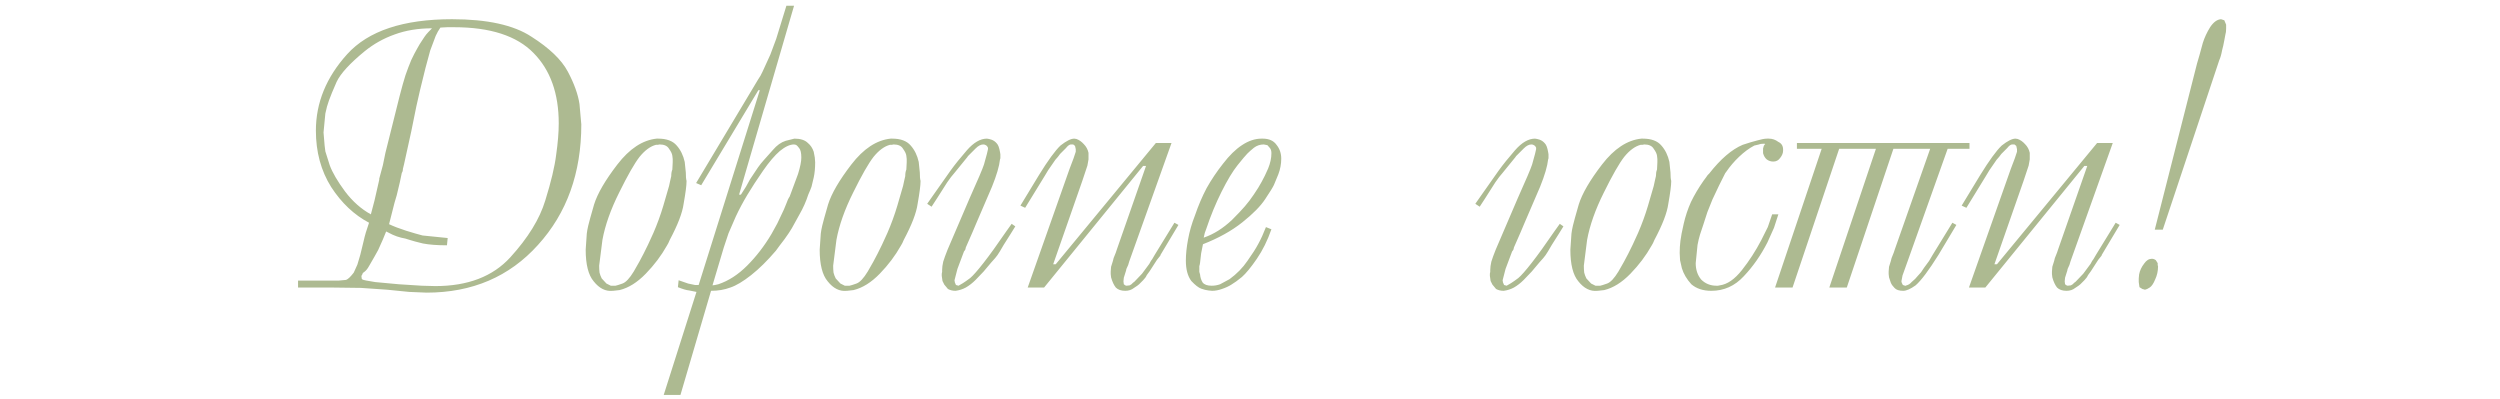 <?xml version="1.0" encoding="UTF-8"?> <svg xmlns="http://www.w3.org/2000/svg" width="313" height="50" viewBox="0 0 313 50" fill="none"><path d="M37.315 35.134H42.238H42.375L43.332 35.043C43.576 34.952 43.895 34.648 44.29 34.131L44.745 33.128L45.11 31.897L45.52 30.211C45.672 29.512 45.9 28.737 46.204 27.886C44.35 26.914 42.77 25.424 41.464 23.419C40.187 21.383 39.549 19.027 39.549 16.353C39.549 12.858 40.856 9.668 43.469 6.781C46.113 3.863 50.489 2.405 56.597 2.405C61.004 2.405 64.316 3.134 66.535 4.593C68.784 6.021 70.303 7.48 71.093 8.969C71.883 10.458 72.37 11.81 72.552 13.026L72.78 15.578C72.78 21.656 70.972 26.686 67.355 30.667C63.769 34.648 59.12 36.638 53.407 36.638L51.218 36.547L48.483 36.273L45.201 36.046L41.555 36H37.315V35.134ZM55.959 30.712C54.744 30.712 53.741 30.636 52.951 30.484C52.191 30.302 51.629 30.15 51.264 30.029C50.93 29.907 50.58 29.816 50.216 29.755C49.851 29.664 49.502 29.542 49.167 29.39L48.347 28.98L47.936 29.983L47.344 31.305L47.116 31.715L46.888 32.125L46.204 33.31C46.022 33.645 45.824 33.888 45.612 34.04L45.429 34.177L45.338 34.405L45.247 34.541L45.293 34.906L45.384 34.997C45.475 35.058 46.007 35.164 46.979 35.316L49.942 35.59L52.814 35.772L54.501 35.818C58.573 35.818 61.703 34.617 63.891 32.217C66.109 29.785 67.568 27.415 68.267 25.105C68.996 22.765 69.452 20.851 69.634 19.362C69.847 17.873 69.954 16.566 69.954 15.442C69.954 11.704 68.905 8.771 66.808 6.644C64.711 4.486 61.384 3.407 56.825 3.407H56.005L55.139 3.453L54.82 3.954L54.546 4.501L53.862 6.325L53.27 8.513L52.586 11.293L52.13 13.299L51.492 16.444L50.58 20.593L50.444 21.14C50.444 21.352 50.398 21.52 50.307 21.641C50.124 22.553 49.972 23.236 49.851 23.692C49.76 24.148 49.608 24.71 49.395 25.379L48.711 28.068C49.289 28.342 50.003 28.615 50.854 28.889C51.735 29.162 52.419 29.36 52.905 29.482L56.05 29.801L55.959 30.712ZM45.657 6.416C43.803 7.935 42.633 9.212 42.147 10.245C41.691 11.278 41.372 12.053 41.19 12.57C41.008 13.056 40.856 13.603 40.734 14.211L40.506 16.581L40.643 18.222C40.673 18.496 40.704 18.739 40.734 18.952C40.795 19.164 40.977 19.742 41.281 20.684C41.615 21.595 42.254 22.689 43.196 23.966C44.138 25.212 45.217 26.169 46.432 26.838L46.888 25.105L47.481 22.507V22.37L47.936 20.684L48.255 19.134L50.033 12.023C50.307 10.959 50.55 10.093 50.763 9.425C51.006 8.726 51.249 8.087 51.492 7.51C51.766 6.933 52.009 6.462 52.221 6.097C52.434 5.702 52.647 5.352 52.859 5.048C53.072 4.714 53.239 4.471 53.361 4.319C53.483 4.167 53.726 3.909 54.09 3.544C52.358 3.544 50.793 3.802 49.395 4.319C48.028 4.805 46.782 5.504 45.657 6.416ZM74.331 35.225C73.662 34.435 73.328 33.113 73.328 31.259L73.465 29.254C73.495 28.98 73.556 28.646 73.647 28.251C73.739 27.856 73.982 26.974 74.377 25.607C74.802 24.239 75.775 22.568 77.294 20.593C78.814 18.617 80.455 17.538 82.217 17.356H82.4C83.463 17.356 84.238 17.645 84.724 18.222C85.21 18.769 85.545 19.453 85.727 20.273L85.864 21.595C85.864 22.082 85.894 22.431 85.955 22.644V22.689C85.955 23.206 85.834 24.148 85.59 25.516C85.438 26.64 84.861 28.144 83.858 30.029L83.676 30.439L83.493 30.758C82.794 32.004 81.913 33.174 80.85 34.268C79.786 35.362 78.692 36.046 77.568 36.319L77.157 36.365L76.747 36.41H76.701C75.82 36.501 75.03 36.106 74.331 35.225ZM77.066 35.772C77.218 35.742 77.507 35.651 77.932 35.499C78.358 35.347 78.829 34.845 79.345 33.994C79.862 33.113 80.272 32.368 80.576 31.761C80.91 31.122 81.321 30.256 81.807 29.162C82.293 28.038 82.703 26.914 83.038 25.789L83.767 23.282L83.904 22.644L84.04 22.051C84.04 21.717 84.086 21.444 84.177 21.231L84.223 20.319V19.909L84.177 19.499C84.147 19.256 84.01 18.967 83.767 18.633C83.554 18.268 83.159 18.085 82.582 18.085L82.354 18.131H82.126C81.427 18.313 80.743 18.815 80.075 19.635C79.436 20.456 78.586 21.945 77.522 24.103C76.458 26.23 75.759 28.205 75.425 30.029L75.015 33.265C75.015 33.569 75.03 33.858 75.061 34.131C75.121 34.374 75.212 34.617 75.334 34.86L75.927 35.499L76.474 35.772H76.793H77.066ZM87.198 36.547L86.286 36.365C85.952 36.334 85.481 36.197 84.873 35.954L84.965 35.088L86.15 35.499L87.016 35.681H87.198H87.472L95.13 11.293H94.947L87.791 23.191L87.153 22.917L94.902 9.972L95.221 9.47L95.494 8.923L96.452 6.826L97.181 4.866L98.457 0.718H99.415L92.531 24.376H92.759L93.397 23.373L93.899 22.462L93.99 22.325L94.081 22.188L94.902 20.957C95.115 20.653 95.358 20.349 95.631 20.046C95.905 19.742 96.284 19.316 96.771 18.769C97.257 18.192 97.789 17.812 98.366 17.63L99.46 17.356C100.22 17.356 100.782 17.538 101.147 17.903C101.481 18.177 101.724 18.541 101.876 18.997L102.013 19.727L102.058 20.319C102.058 21.048 101.998 21.687 101.876 22.234C101.755 22.781 101.663 23.16 101.603 23.373C101.542 23.556 101.405 23.89 101.192 24.376C100.919 25.227 100.554 26.047 100.098 26.838C99.673 27.597 99.354 28.175 99.141 28.57C98.928 28.934 98.624 29.39 98.229 29.937L97.637 30.712L97.135 31.396C96.072 32.642 95.039 33.66 94.036 34.45C93.033 35.24 92.167 35.757 91.437 36C90.708 36.273 89.903 36.41 89.022 36.41L85.192 49.447H83.096L87.198 36.547ZM89.523 35.681L89.933 35.59C91.21 35.164 92.41 34.389 93.534 33.265C94.689 32.11 95.707 30.788 96.588 29.299L97.318 27.977L98.138 26.245L98.457 25.47C98.579 25.105 98.716 24.817 98.868 24.604L99.916 21.778C100.19 20.896 100.326 20.213 100.326 19.727C100.326 19.149 100.235 18.754 100.053 18.541C99.901 18.329 99.764 18.192 99.642 18.131L99.415 18.085C98.898 18.085 98.305 18.359 97.637 18.906C96.999 19.453 96.3 20.273 95.54 21.367C94.78 22.462 94.127 23.464 93.58 24.376C93.033 25.288 92.547 26.199 92.121 27.111C91.726 27.992 91.422 28.691 91.21 29.208C91.027 29.725 90.83 30.317 90.617 30.986L89.204 35.727L89.523 35.681ZM103.628 35.225C102.959 34.435 102.625 33.113 102.625 31.259L102.762 29.254C102.792 28.98 102.853 28.646 102.944 28.251C103.035 27.856 103.279 26.974 103.674 25.607C104.099 24.239 105.071 22.568 106.591 20.593C108.11 18.617 109.751 17.538 111.514 17.356H111.696C112.76 17.356 113.535 17.645 114.021 18.222C114.507 18.769 114.842 19.453 115.024 20.273L115.161 21.595C115.161 22.082 115.191 22.431 115.252 22.644V22.689C115.252 23.206 115.13 24.148 114.887 25.516C114.735 26.64 114.158 28.144 113.155 30.029L112.973 30.439L112.79 30.758C112.091 32.004 111.21 33.174 110.147 34.268C109.083 35.362 107.989 36.046 106.864 36.319L106.454 36.365L106.044 36.41H105.998C105.117 36.501 104.327 36.106 103.628 35.225ZM106.363 35.772C106.515 35.742 106.804 35.651 107.229 35.499C107.655 35.347 108.126 34.845 108.642 33.994C109.159 33.113 109.569 32.368 109.873 31.761C110.207 31.122 110.618 30.256 111.104 29.162C111.59 28.038 112 26.914 112.335 25.789L113.064 23.282L113.201 22.644L113.337 22.051C113.337 21.717 113.383 21.444 113.474 21.231L113.52 20.319V19.909L113.474 19.499C113.444 19.256 113.307 18.967 113.064 18.633C112.851 18.268 112.456 18.085 111.879 18.085L111.651 18.131H111.423C110.724 18.313 110.04 18.815 109.372 19.635C108.733 20.456 107.882 21.945 106.819 24.103C105.755 26.23 105.056 28.205 104.722 30.029L104.312 33.265C104.312 33.569 104.327 33.858 104.357 34.131C104.418 34.374 104.509 34.617 104.631 34.86L105.223 35.499L105.77 35.772H106.09H106.363ZM116.085 25.516L116.723 24.604C117.695 23.206 118.455 22.127 119.002 21.367C119.549 20.608 120.233 19.757 121.053 18.815C121.904 17.842 122.74 17.356 123.56 17.356L123.834 17.402L124.153 17.493C124.396 17.584 124.609 17.736 124.791 17.949C124.974 18.131 125.11 18.496 125.202 19.043L125.247 19.316V19.59V19.818L125.202 19.954C125.11 20.805 124.776 21.945 124.199 23.373L122.239 27.932L121.737 29.117L120.917 30.986C120.886 31.168 120.856 31.274 120.825 31.305L120.689 31.487L119.868 33.675L119.504 35.088L119.549 35.362L119.686 35.681L120.005 35.772C120.157 35.681 120.339 35.575 120.552 35.453C120.795 35.301 121.099 35.088 121.464 34.815C121.828 34.511 122.391 33.873 123.15 32.9C123.91 31.928 124.852 30.621 125.976 28.98L126.66 28.023L127.116 28.342L126.523 29.299L125.657 30.667C125.293 31.305 125.034 31.73 124.882 31.943C124.761 32.125 124.503 32.429 124.108 32.855L123.15 33.994L122.147 35.043C121.752 35.438 121.342 35.757 120.917 36C120.522 36.213 120.096 36.349 119.64 36.41C119.276 36.41 118.957 36.334 118.683 36.182L118.227 35.635L117.999 35.179L117.954 34.86L117.908 34.541V34.268L117.954 34.04V33.812C117.954 33.508 117.999 33.159 118.09 32.764C118.212 32.368 118.394 31.867 118.637 31.259L121.372 24.878C122.436 22.507 123.044 21.079 123.196 20.593C123.348 20.076 123.469 19.635 123.56 19.271C123.652 18.906 123.697 18.709 123.697 18.678V18.496C123.636 18.344 123.545 18.237 123.424 18.177C123.333 18.116 123.226 18.085 123.105 18.085C122.801 18.085 122.482 18.253 122.147 18.587L121.19 19.544L121.099 19.681L119.504 21.641C119.23 21.945 118.926 22.34 118.592 22.826C118.288 23.282 117.862 23.951 117.315 24.832L116.632 25.88L116.085 25.516ZM143.118 20.775L130.72 36H128.668L133.91 21.14L134.412 19.818L134.685 18.997V18.815V18.678L134.594 18.268L134.366 18.085H134.275H134.138H134.047C133.865 18.116 133.667 18.268 133.455 18.541L132.725 19.271L132.452 19.635L132.133 20L131.221 21.322L130.811 22.006L128.349 26.017L127.757 25.744L130.081 21.915C131.206 20.091 132.102 18.86 132.771 18.222C133.5 17.645 134.078 17.356 134.503 17.356L134.777 17.402C135.111 17.523 135.415 17.736 135.688 18.04C135.992 18.344 136.19 18.709 136.281 19.134V19.316V19.681V19.863V19.954L136.144 20.729L135.506 22.644L131.859 33.083H132.178L144.714 17.903H146.674L141.386 32.718L141.249 33.174L141.022 33.675L140.976 33.903L140.93 34.04L140.702 34.769L140.657 35.225L140.702 35.59L140.885 35.727L141.022 35.772L141.432 35.727L141.66 35.59L141.842 35.407L142.024 35.271L142.982 34.268L143.893 33.037C144.045 32.733 144.167 32.536 144.258 32.444L144.577 31.897L147.039 27.886L147.54 28.16L145.306 31.897L145.261 32.034L145.215 32.08L144.851 32.536L143.939 33.949L143.574 34.45C143.483 34.663 143.331 34.876 143.118 35.088C142.906 35.301 142.739 35.468 142.617 35.59C142.526 35.681 142.313 35.833 141.979 36.046C141.675 36.289 141.31 36.41 140.885 36.41C140.368 36.41 139.973 36.273 139.7 36C139.456 35.696 139.259 35.271 139.107 34.724L139.061 34.313V33.994L139.107 33.402L139.335 32.672L139.381 32.49L139.426 32.308L139.7 31.624L139.836 31.214L143.483 20.775H143.118ZM159.181 28.707C158.695 30.105 158.087 31.335 157.358 32.399C156.628 33.462 156.005 34.222 155.489 34.678C154.972 35.103 154.532 35.423 154.167 35.635C153.833 35.848 153.438 36.03 152.982 36.182C152.556 36.334 152.146 36.41 151.751 36.41L151.295 36.365C151.022 36.334 150.718 36.258 150.383 36.137C150.049 36.015 149.639 35.696 149.153 35.179C148.697 34.572 148.469 33.721 148.469 32.627C148.469 31.837 148.56 30.955 148.742 29.983C148.925 28.98 149.213 27.977 149.608 26.974C150.034 25.728 150.52 24.589 151.067 23.556C151.645 22.522 152.328 21.504 153.118 20.501C153.909 19.468 154.699 18.693 155.489 18.177C156.309 17.63 157.13 17.356 157.95 17.356H158.087C158.877 17.356 159.455 17.614 159.819 18.131C160.214 18.617 160.412 19.195 160.412 19.863C160.412 20.532 160.29 21.185 160.047 21.823C159.804 22.431 159.622 22.872 159.5 23.145C159.379 23.419 159.014 24.011 158.406 24.923C157.829 25.804 156.872 26.777 155.534 27.84C154.197 28.904 152.556 29.816 150.611 30.576L150.383 31.715L150.247 32.9C150.216 33.113 150.186 33.25 150.155 33.31V33.675V34.04L150.247 34.359C150.277 34.724 150.383 35.058 150.566 35.362C150.778 35.635 151.158 35.772 151.705 35.772C152.07 35.772 152.42 35.711 152.754 35.59L153.939 34.952C154.851 34.283 155.595 33.523 156.173 32.672C156.78 31.822 157.236 31.107 157.54 30.53C157.874 29.922 158.193 29.223 158.497 28.433L159.181 28.707ZM154.258 27.521C154.957 26.822 155.489 26.26 155.853 25.835C156.249 25.379 156.628 24.878 156.993 24.331C157.388 23.753 157.707 23.236 157.95 22.781C158.224 22.294 158.497 21.732 158.771 21.094C159.044 20.425 159.181 19.787 159.181 19.18C159.181 18.906 159.12 18.693 158.999 18.541L158.68 18.177L158.452 18.131L158.224 18.085C157.768 18.085 157.358 18.222 156.993 18.496C156.659 18.769 156.385 19.012 156.173 19.225C155.96 19.438 155.55 19.924 154.942 20.684C154.334 21.444 153.665 22.553 152.936 24.011C152.207 25.47 151.569 27.02 151.022 28.661L150.839 29.162L150.703 29.755C151.948 29.329 153.134 28.585 154.258 27.521ZM184.71 25.516L185.348 24.604C186.32 23.206 187.08 22.127 187.627 21.367C188.174 20.608 188.858 19.757 189.678 18.815C190.529 17.842 191.365 17.356 192.185 17.356L192.459 17.402L192.778 17.493C193.021 17.584 193.234 17.736 193.416 17.949C193.599 18.131 193.735 18.496 193.827 19.043L193.872 19.316V19.59V19.818L193.827 19.954C193.735 20.805 193.401 21.945 192.824 23.373L190.864 27.932L190.362 29.117L189.542 30.986C189.511 31.168 189.481 31.274 189.45 31.305L189.314 31.487L188.493 33.675L188.129 35.088L188.174 35.362L188.311 35.681L188.63 35.772C188.782 35.681 188.964 35.575 189.177 35.453C189.42 35.301 189.724 35.088 190.089 34.815C190.453 34.511 191.016 33.873 191.775 32.9C192.535 31.928 193.477 30.621 194.601 28.98L195.285 28.023L195.741 28.342L195.148 29.299L194.282 30.667C193.918 31.305 193.659 31.73 193.507 31.943C193.386 32.125 193.128 32.429 192.733 32.855L191.775 33.994L190.772 35.043C190.377 35.438 189.967 35.757 189.542 36C189.147 36.213 188.721 36.349 188.265 36.41C187.901 36.41 187.582 36.334 187.308 36.182L186.852 35.635L186.624 35.179L186.579 34.86L186.533 34.541V34.268L186.579 34.04V33.812C186.579 33.508 186.624 33.159 186.715 32.764C186.837 32.368 187.019 31.867 187.262 31.259L189.997 24.878C191.061 22.507 191.669 21.079 191.821 20.593C191.973 20.076 192.094 19.635 192.185 19.271C192.277 18.906 192.322 18.709 192.322 18.678V18.496C192.261 18.344 192.17 18.237 192.049 18.177C191.958 18.116 191.851 18.085 191.73 18.085C191.426 18.085 191.107 18.253 190.772 18.587L189.815 19.544L189.724 19.681L188.129 21.641C187.855 21.945 187.551 22.34 187.217 22.826C186.913 23.282 186.487 23.951 185.94 24.832L185.257 25.88L184.71 25.516ZM197.612 35.225C196.944 34.435 196.61 33.113 196.61 31.259L196.746 29.254C196.777 28.98 196.837 28.646 196.929 28.251C197.02 27.856 197.263 26.974 197.658 25.607C198.083 24.239 199.056 22.568 200.575 20.593C202.095 18.617 203.736 17.538 205.498 17.356H205.681C206.744 17.356 207.519 17.645 208.006 18.222C208.492 18.769 208.826 19.453 209.008 20.273L209.145 21.595C209.145 22.082 209.176 22.431 209.236 22.644V22.689C209.236 23.206 209.115 24.148 208.872 25.516C208.72 26.64 208.142 28.144 207.139 30.029L206.957 30.439L206.775 30.758C206.076 32.004 205.195 33.174 204.131 34.268C203.067 35.362 201.973 36.046 200.849 36.319L200.439 36.365L200.028 36.41H199.983C199.101 36.501 198.311 36.106 197.612 35.225ZM200.347 35.772C200.499 35.742 200.788 35.651 201.213 35.499C201.639 35.347 202.11 34.845 202.627 33.994C203.143 33.113 203.553 32.368 203.857 31.761C204.192 31.122 204.602 30.256 205.088 29.162C205.574 28.038 205.985 26.914 206.319 25.789L207.048 23.282L207.185 22.644L207.322 22.051C207.322 21.717 207.367 21.444 207.459 21.231L207.504 20.319V19.909L207.459 19.499C207.428 19.256 207.291 18.967 207.048 18.633C206.836 18.268 206.44 18.085 205.863 18.085L205.635 18.131H205.407C204.708 18.313 204.025 18.815 203.356 19.635C202.718 20.456 201.867 21.945 200.803 24.103C199.74 26.23 199.041 28.205 198.706 30.029L198.296 33.265C198.296 33.569 198.311 33.858 198.342 34.131C198.402 34.374 198.494 34.617 198.615 34.86L199.208 35.499L199.755 35.772H200.074H200.347ZM222.65 26.838L222.103 28.524L221.283 30.348C220.462 31.958 219.475 33.371 218.32 34.587C217.195 35.803 215.843 36.41 214.263 36.41C213.23 36.41 212.394 36.137 211.756 35.59C211.178 34.952 210.783 34.283 210.571 33.584L210.343 32.581L210.297 31.669C210.297 31.153 210.327 30.651 210.388 30.165C210.449 29.649 210.586 28.934 210.798 28.023C211.011 27.081 211.315 26.169 211.71 25.288C212.136 24.407 212.667 23.51 213.306 22.598L213.579 22.234C213.731 21.991 213.868 21.823 213.989 21.732C215.418 19.909 216.816 18.709 218.183 18.131C218.912 17.888 219.52 17.706 220.006 17.584C220.523 17.432 220.933 17.356 221.237 17.356H221.465C221.891 17.356 222.286 17.493 222.65 17.766C223.045 17.949 223.243 18.268 223.243 18.724V18.86C223.243 19.164 223.121 19.468 222.878 19.772C222.665 20.076 222.377 20.228 222.012 20.228C221.708 20.228 221.435 20.137 221.192 19.954C220.979 19.772 220.827 19.514 220.736 19.18V18.997V18.724V18.587L220.827 18.268C220.888 18.146 220.948 18.07 221.009 18.04L220.918 17.994H220.827C220.553 17.994 220.356 18.025 220.234 18.085L219.642 18.222C219.004 18.556 218.365 19.027 217.727 19.635C217.119 20.213 216.588 20.836 216.132 21.504L215.995 21.687L215.904 21.869L215.22 23.236L214.4 24.969L213.761 26.564L213.26 28.114C213.108 28.539 212.971 28.95 212.85 29.345C212.728 29.74 212.622 30.18 212.531 30.667L212.303 32.946C212.303 33.766 212.531 34.45 212.986 34.997C213.503 35.514 214.141 35.772 214.901 35.772H215.083L215.311 35.727C216.253 35.605 217.18 34.967 218.092 33.812C219.004 32.657 219.809 31.411 220.508 30.074L221.328 28.433L221.875 26.838H222.65ZM237.053 18.633L231.218 36H229.03L234.865 18.633H230.261L224.426 36H222.238L228.073 18.633H224.973V17.903H246.58V18.633H243.845L238.831 32.718L238.193 34.496L238.056 35.225L238.101 35.407L238.238 35.681L238.512 35.772H238.603L238.694 35.727C238.937 35.666 239.15 35.529 239.332 35.316C239.666 35.043 239.925 34.784 240.107 34.541L240.517 34.086L240.882 33.538L241.52 32.672L241.976 31.897L244.438 27.886L244.939 28.16L242.705 31.897C241.49 33.842 240.533 35.119 239.834 35.727C239.195 36.182 238.679 36.41 238.284 36.41C237.767 36.41 237.402 36.289 237.19 36.046C236.977 35.833 236.825 35.62 236.734 35.407C236.643 35.164 236.567 34.936 236.506 34.724L236.46 34.313V33.994L236.506 33.402L236.734 32.672L236.779 32.49L236.825 32.308L237.099 31.624L237.235 31.214L241.657 18.633H237.053ZM260.962 20.775L248.563 36H246.512L251.754 21.14L252.256 19.818L252.529 18.997V18.815V18.678L252.438 18.268L252.21 18.085H252.119H251.982H251.891C251.709 18.116 251.511 18.268 251.298 18.541L250.569 19.271L250.295 19.635L249.976 20L249.065 21.322L248.654 22.006L246.193 26.017L245.6 25.744L247.925 21.915C249.05 20.091 249.946 18.86 250.615 18.222C251.344 17.645 251.921 17.356 252.347 17.356L252.62 17.402C252.955 17.523 253.258 17.736 253.532 18.04C253.836 18.344 254.033 18.709 254.125 19.134V19.316V19.681V19.863V19.954L253.988 20.729L253.35 22.644L249.703 33.083H250.022L262.558 17.903H264.518L259.23 32.718L259.093 33.174L258.865 33.675L258.82 33.903L258.774 34.04L258.546 34.769L258.501 35.225L258.546 35.59L258.729 35.727L258.865 35.772L259.276 35.727L259.503 35.59L259.686 35.407L259.868 35.271L260.825 34.268L261.737 33.037C261.889 32.733 262.011 32.536 262.102 32.444L262.421 31.897L264.882 27.886L265.384 28.16L263.15 31.897L263.105 32.034L263.059 32.08L262.694 32.536L261.783 33.949L261.418 34.45C261.327 34.663 261.175 34.876 260.962 35.088C260.749 35.301 260.582 35.468 260.461 35.59C260.37 35.681 260.157 35.833 259.823 36.046C259.519 36.289 259.154 36.41 258.729 36.41C258.212 36.41 257.817 36.273 257.543 36C257.3 35.696 257.103 35.271 256.951 34.724L256.905 34.313V33.994L256.951 33.402L257.179 32.672L257.224 32.49L257.27 32.308L257.543 31.624L257.68 31.214L261.327 20.775H260.962ZM268.455 32.992C268.729 32.596 269.048 32.399 269.412 32.399C269.595 32.399 269.762 32.46 269.914 32.581L270.142 32.946V33.174L270.187 33.356C270.187 33.934 270.066 34.48 269.823 34.997C269.61 35.514 269.382 35.848 269.139 36L268.82 36.182L268.546 36.273L268.409 36.228L268.227 36.182L267.862 35.954L267.771 35.316V34.86L267.817 34.359C267.908 33.873 268.121 33.417 268.455 32.992ZM269.777 28.752L275.065 7.966L275.384 6.872L275.794 5.368C276.007 4.699 276.311 4.046 276.706 3.407C277.131 2.769 277.587 2.435 278.073 2.405L278.484 2.541L278.711 3.088V3.271V3.407V3.59C278.711 3.894 278.681 4.137 278.62 4.319L278.484 5.048L278.347 5.732L278.21 6.279C278.119 6.796 277.997 7.221 277.845 7.556L277.663 8.103L270.78 28.752H269.777Z" fill="#ADBA91"></path></svg> 